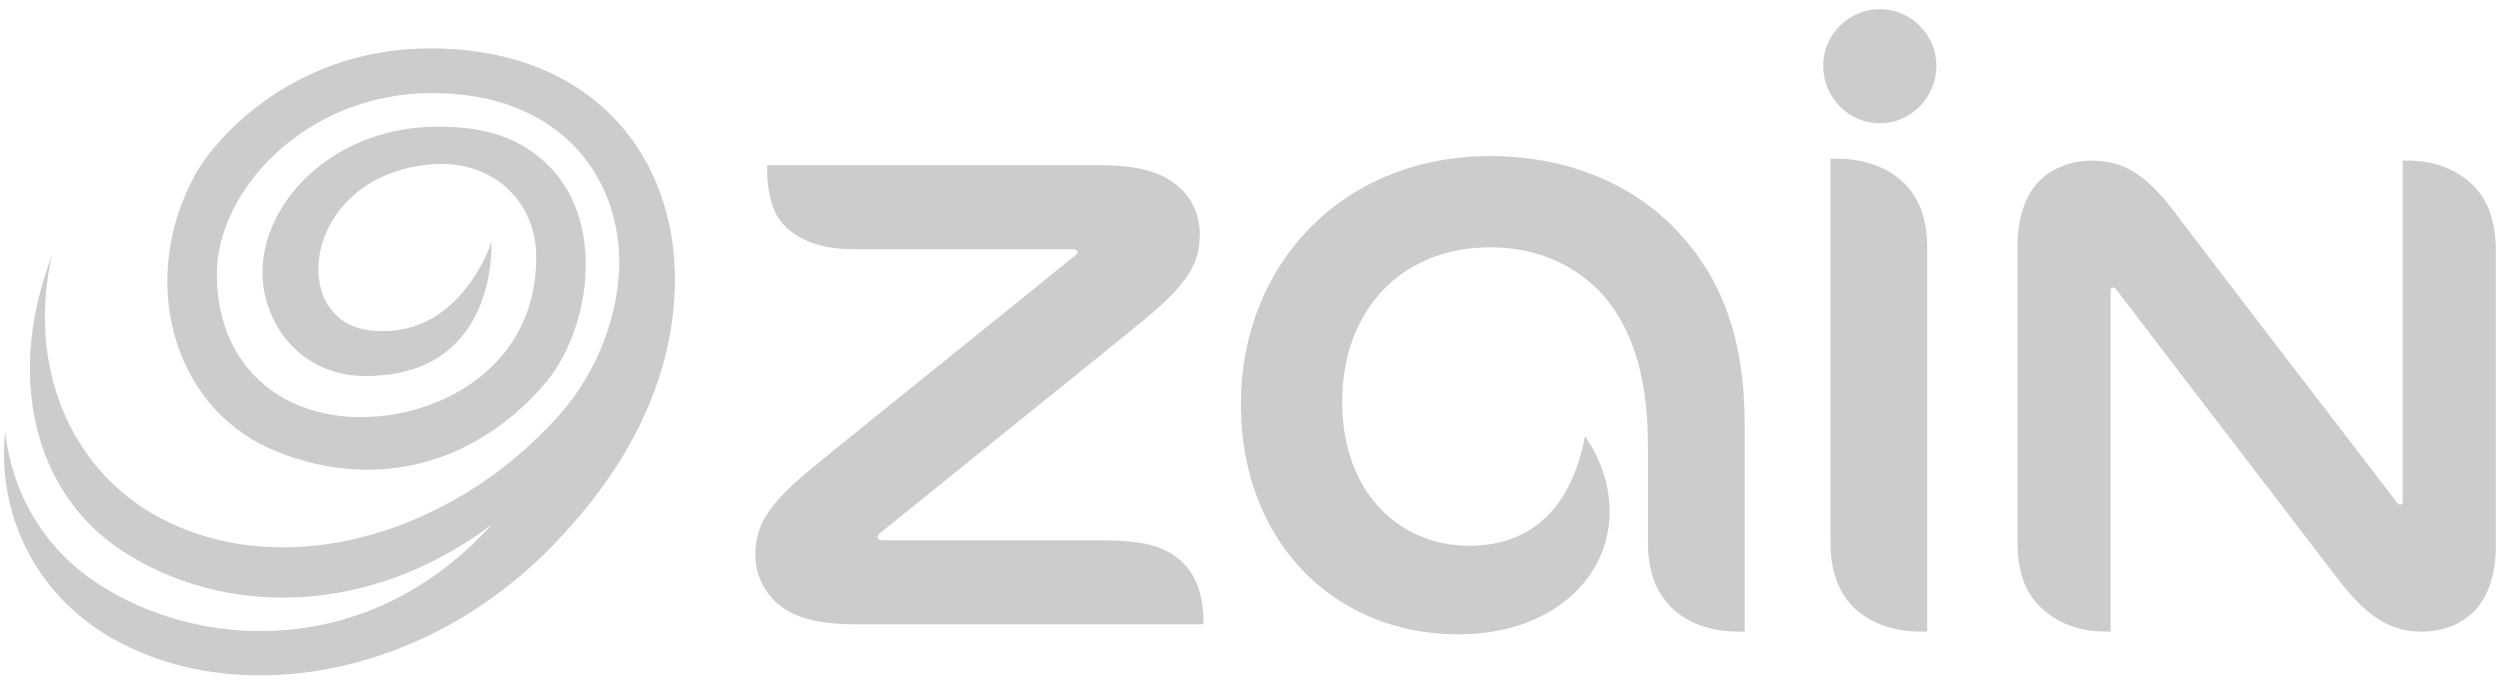 <svg xmlns="http://www.w3.org/2000/svg" width="168" height="46" viewBox="0 0 168 46" fill="none"><path d="M59.405 36.309C59.16 36.309 58.976 36.248 58.976 36.064C58.976 36.003 59.037 35.88 59.221 35.757C61.184 34.163 74.371 23.552 76.395 21.896C79.891 19.075 80.627 17.725 80.627 15.701C80.627 14.475 80.075 13.248 79.155 12.512C78.112 11.592 76.517 11.101 73.941 11.101H51.555V11.469C51.555 12.635 51.8 13.923 52.352 14.72C53.272 16.008 54.989 16.744 57.259 16.744H71.979C72.224 16.744 72.408 16.805 72.408 16.928C72.408 17.051 72.347 17.112 72.163 17.235C70.077 18.952 57.933 28.704 54.928 31.157C51.432 33.979 50.757 35.389 50.757 37.352C50.757 38.579 51.371 39.805 52.229 40.541C53.272 41.461 54.867 41.952 57.443 41.952H80.872V41.707C80.872 40.051 80.381 38.64 79.4 37.72C78.235 36.677 76.763 36.309 74.003 36.309H59.405ZM161.28 33.917C161.219 33.917 161.157 33.856 161.096 33.795C156.435 27.723 147.909 16.621 146.069 14.168C144.107 11.592 142.573 10.795 140.549 10.795C139.077 10.795 137.851 11.347 136.992 12.205C136.072 13.187 135.581 14.72 135.581 16.499V36.432C135.581 38.395 136.072 39.805 137.115 40.787C138.157 41.829 139.691 42.443 141.469 42.443C141.592 42.443 141.715 42.443 141.837 42.443V19.565C141.837 19.381 141.899 19.32 142.021 19.32C142.083 19.32 142.144 19.381 142.205 19.443C144.904 23 155.269 36.493 157.232 39.069C159.195 41.584 160.728 42.443 162.752 42.443C164.285 42.443 165.451 41.891 166.309 41.032C167.229 40.051 167.72 38.517 167.72 36.739V16.805C167.72 14.843 167.168 13.432 166.187 12.451C165.144 11.408 163.611 10.795 161.832 10.795C161.709 10.795 161.587 10.795 161.464 10.795V33.672C161.464 33.856 161.403 33.917 161.28 33.917ZM110.741 29.931V36.432C110.741 38.395 111.293 39.805 112.275 40.787C113.317 41.829 114.912 42.443 116.752 42.443C116.875 42.443 117.059 42.443 117.243 42.443V28.581C117.243 22.632 115.648 18.645 112.704 15.517C109.699 12.328 105.283 10.488 100.131 10.488C90.256 10.488 83.387 17.725 83.387 27.171C83.387 36.432 89.704 42.627 97.984 42.627C104.301 42.627 108.165 38.824 108.165 34.408C108.165 32.752 107.675 30.973 106.509 29.317C105.589 34.101 102.952 36.677 98.72 36.677C94.181 36.677 90.195 33.243 90.195 26.987C90.195 20.853 94.181 16.621 100.131 16.621C103.136 16.621 105.528 17.664 107.368 19.443C109.453 21.589 110.741 24.84 110.741 29.931ZM130.123 4.416C130.123 2.331 128.405 0.613 126.32 0.613C124.235 0.613 122.517 2.331 122.517 4.416C122.517 6.563 124.235 8.28 126.32 8.28C128.405 8.28 130.123 6.563 130.123 4.416ZM129.509 42.443V16.683C129.509 14.659 128.957 13.309 127.976 12.328C126.933 11.285 125.339 10.672 123.499 10.672C123.376 10.672 123.192 10.672 123.008 10.672V36.432C123.008 38.395 123.56 39.805 124.541 40.787C125.584 41.829 127.179 42.443 129.019 42.443C129.203 42.443 129.387 42.443 129.509 42.443Z" fill="#CCCCCC"></path><path d="M36.037 17.296C36.037 13.555 33.155 10.733 29.045 11.04C20.336 11.715 19.232 21.589 24.875 22.203C30.763 22.877 32.909 16.621 33.032 16.253C33.032 16.683 33.339 25.269 24.568 25.269C20.029 25.269 17.637 21.528 17.637 18.339C17.637 13.555 22.299 8.771 28.861 8.525C32.541 8.403 34.995 9.261 36.896 11.163C40.76 15.027 39.656 22.325 36.528 25.883C31.56 31.587 24.568 32.997 18.067 30.115C11.565 27.171 9.235 18.707 13.16 11.653C14.632 9.077 19.907 3.251 28.923 3.251C40.453 3.251 46.28 11.408 45.237 20.976C44.44 28.336 39.963 33.611 37.877 35.88C28.861 45.816 15.491 47.779 7.088 42.627C2.488 39.805 -0.211 34.715 0.341 29.011C0.832 33.181 2.917 36.739 6.352 39.069C13.221 43.731 24.752 44.405 33.032 35.267C24.691 41.523 14.939 41.4 8.253 37.045C2.12 33.059 0.464 25.085 3.469 17.235C1.936 24.227 4.389 30.728 9.664 34.163C17.944 39.437 29.965 36.432 37.571 27.907C40.147 25.024 41.619 21.099 41.619 17.541C41.557 11.592 37.387 6.256 29.045 6.256C20.459 6.256 14.571 12.88 14.571 18.4C14.571 24.533 18.803 28.029 24.261 28.029C29.659 28.029 36.037 24.595 36.037 17.296Z" fill="#CCCCCC"></path></svg>